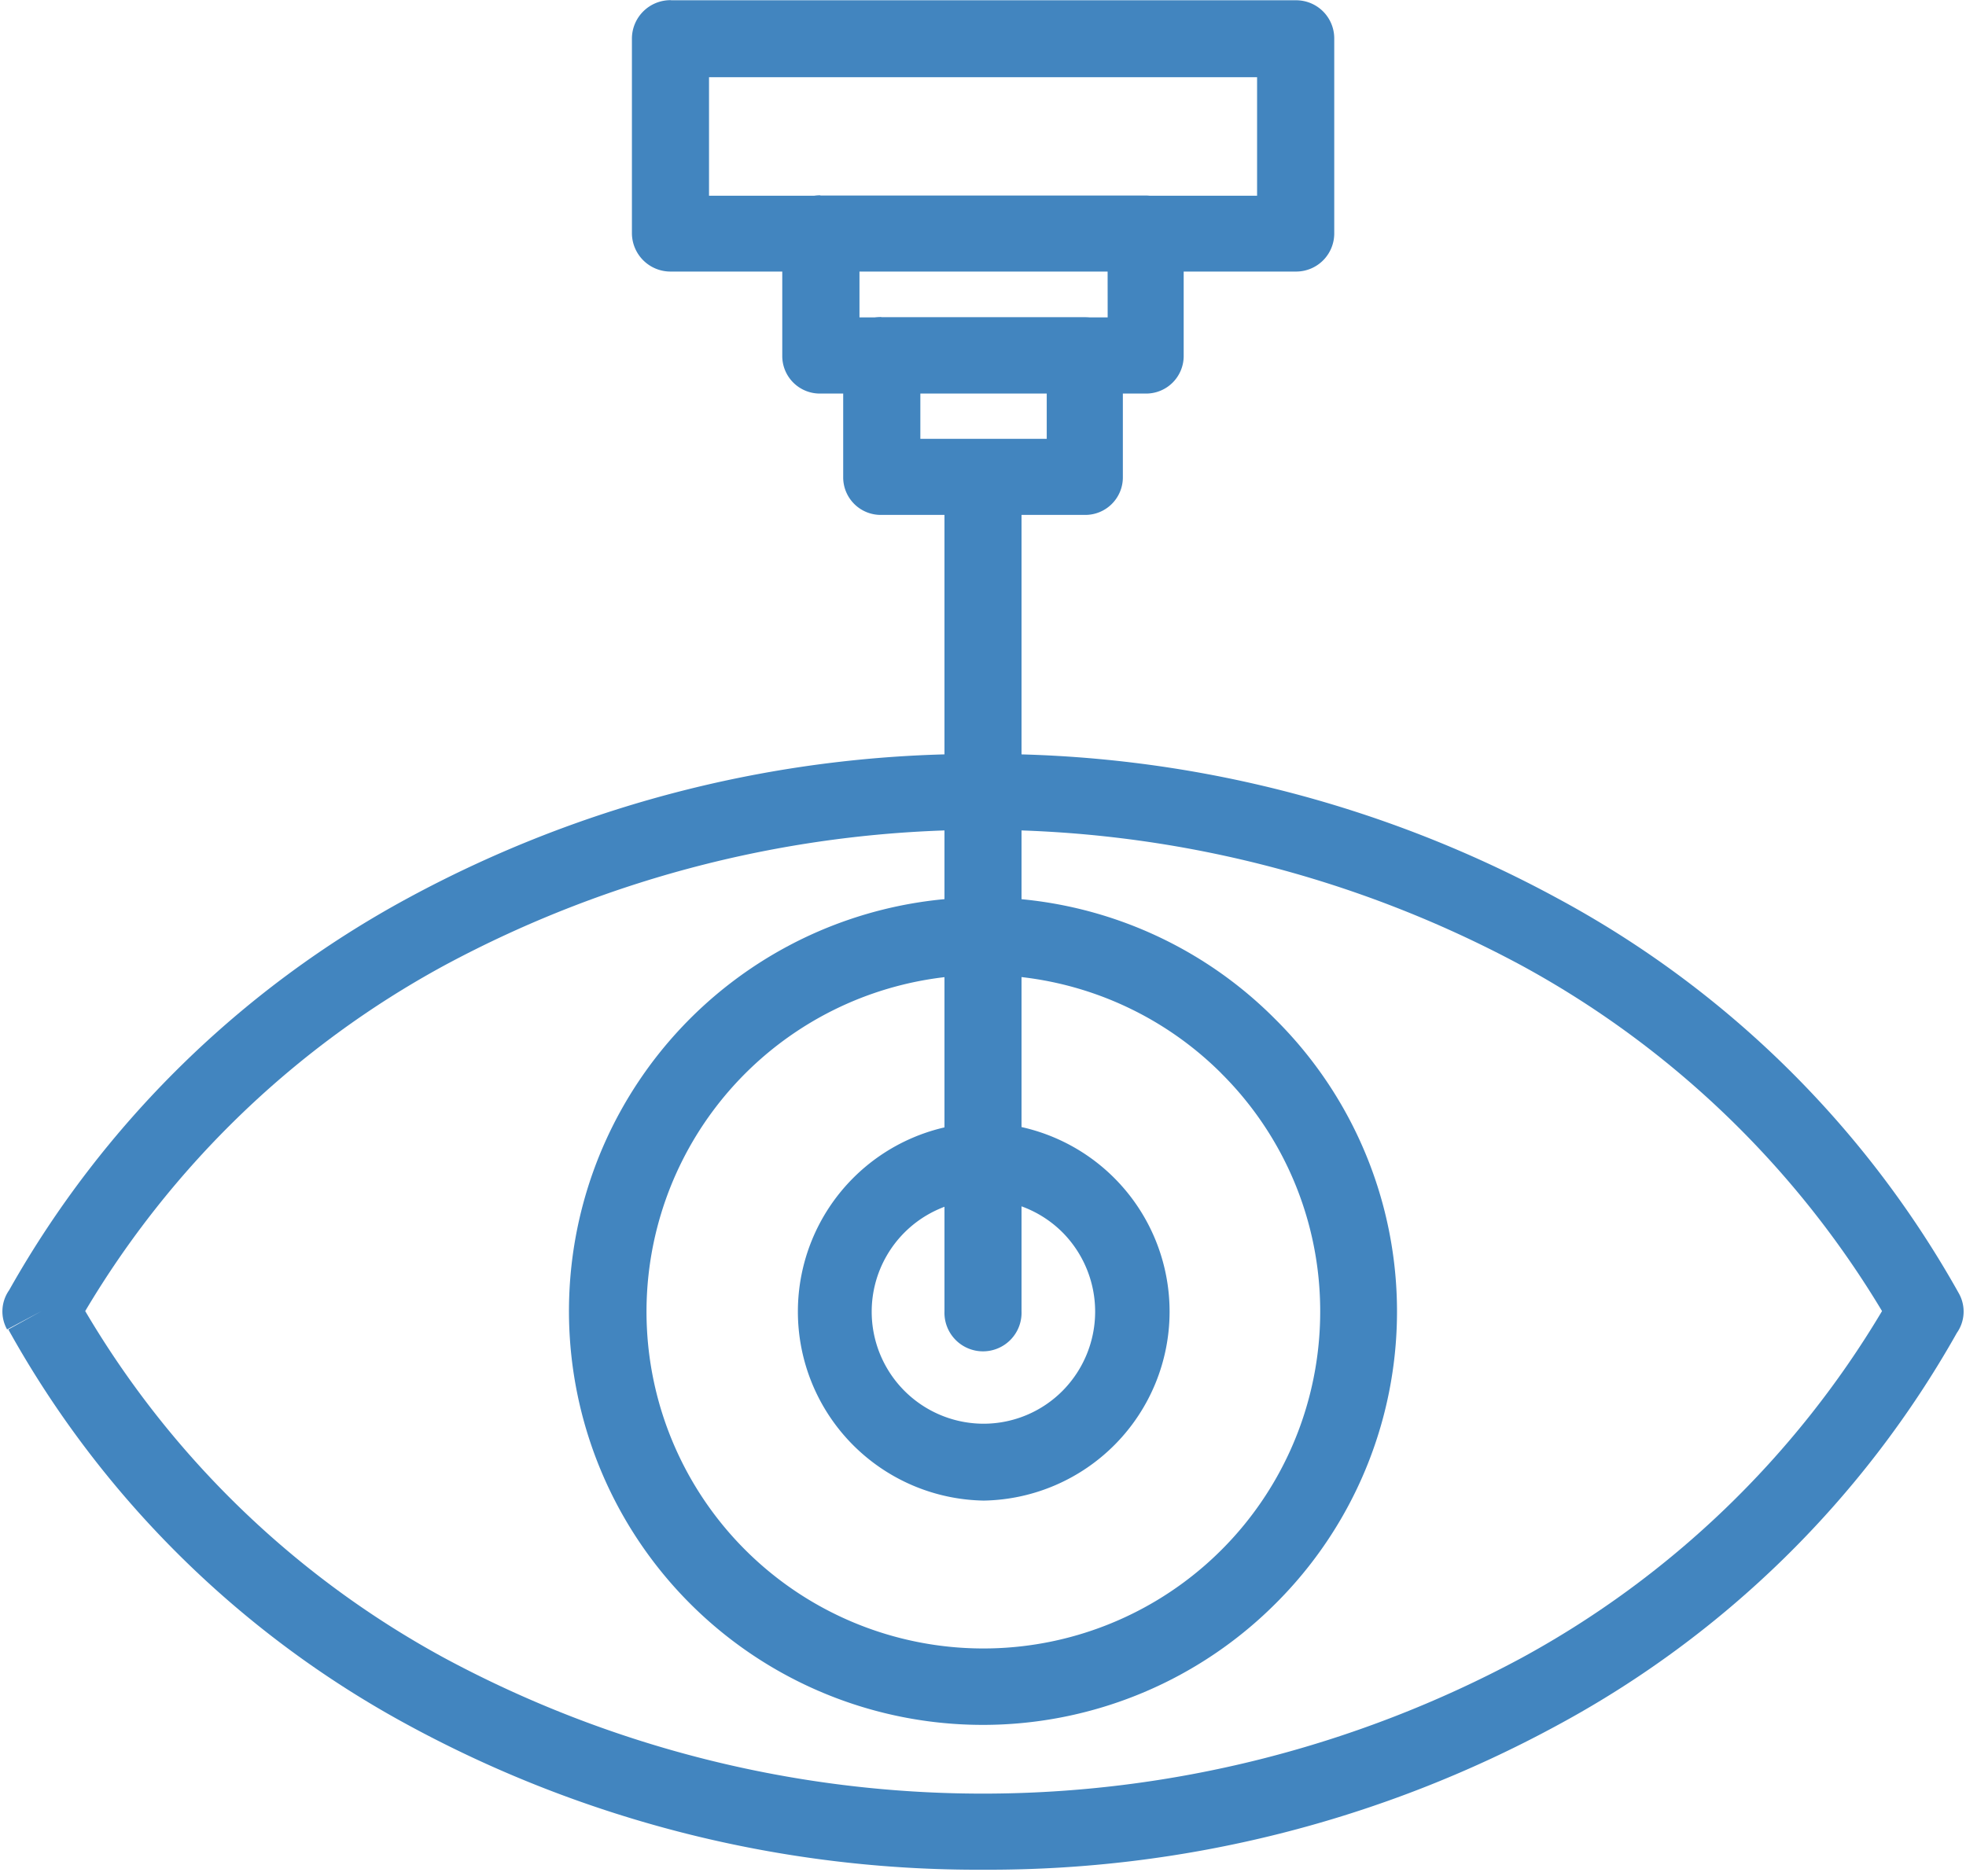 <?xml version="1.0" encoding="UTF-8"?> <svg xmlns="http://www.w3.org/2000/svg" xmlns:xlink="http://www.w3.org/1999/xlink" width="36.105" height="34.454" viewBox="0 0 36.105 34.454"><defs><clipPath id="clip-path"><rect id="Rectangle_507" data-name="Rectangle 507" width="36.105" height="20.903" fill="none"></rect></clipPath><clipPath id="clip-path-2"><rect id="Rectangle_508" data-name="Rectangle 508" width="36.105" height="34.454" fill="none"></rect></clipPath><clipPath id="clip-path-3"><rect id="Rectangle_509" data-name="Rectangle 509" width="13.935" height="5.317" fill="none"></rect></clipPath></defs><g id="Group_1456" data-name="Group 1456" transform="translate(0 0)"><g id="Group_1449" data-name="Group 1449" transform="translate(0 13.552)"><g id="Group_1448" data-name="Group 1448" clip-path="url(#clip-path)"><path id="Path_16405" data-name="Path 16405" d="M35.984,39.785a18.486,18.486,0,0,1-7.324,7.2,21.861,21.861,0,0,1-10.55,2.66,21.9,21.9,0,0,1-10.573-2.66A18.416,18.416,0,0,1,.2,39.721l.611-.337-.634.337A.678.678,0,0,1,.215,39a18.516,18.516,0,0,1,7.321-7.2A21.9,21.9,0,0,1,18.11,29.151a21.86,21.86,0,0,1,10.55,2.657,18.476,18.476,0,0,1,7.366,7.26l-.614.316.614-.316a.682.682,0,0,1-.042.717m-8,5.973a17.367,17.367,0,0,0,6.626-6.374,17.441,17.441,0,0,0-6.626-6.351,20.875,20.875,0,0,0-19.772,0,17.236,17.236,0,0,0-6.6,6.351,17.165,17.165,0,0,0,6.6,6.374,20.875,20.875,0,0,0,19.772,0" transform="translate(-0.047 -28.854)" fill="#4285bf"></path></g></g><g id="Group_1451" data-name="Group 1451" transform="translate(0 0)"><g id="Group_1450" data-name="Group 1450" clip-path="url(#clip-path-2)"><path id="Path_16406" data-name="Path 16406" d="M29.6,34.7a7.572,7.572,0,0,1,5.36,2.237,7.566,7.566,0,0,1,0,10.741A7.6,7.6,0,1,1,29.6,34.7m4.367,3.229A6.186,6.186,0,1,0,35.786,42.3a6.155,6.155,0,0,0-1.816-4.367" transform="translate(-11.541 -18.217)" fill="#4285bf"></path><path id="Path_16407" data-name="Path 16407" d="M34.2,43.406a3.472,3.472,0,0,1,0,6.943,3.472,3.472,0,0,1,0-6.943m1.457,2.027a2.052,2.052,0,0,0-1.457-.611,2.057,2.057,0,0,0,0,4.115,2.045,2.045,0,0,0,1.457-.614,2.067,2.067,0,0,0,0-2.89" transform="translate(-16.134 -22.786)" fill="#4285bf"></path></g></g><g id="Group_1453" data-name="Group 1453" transform="translate(11.055 0)"><g id="Group_1452" data-name="Group 1452" clip-path="url(#clip-path-3)"><path id="Path_16408" data-name="Path 16408" d="M25.144.01H36.625a.7.7,0,0,1,.7.7V4.293a.7.7,0,0,1-.7.7H25.144a.708.708,0,0,1-.717-.7V.708a.708.708,0,0,1,.717-.7M35.908,1.423H25.843V3.6H35.908Z" transform="translate(-23.877 -0.005)" fill="#4285bf"></path></g></g><g id="Group_1455" data-name="Group 1455" transform="translate(0 0)"><g id="Group_1454" data-name="Group 1454" clip-path="url(#clip-path-2)"><path id="Path_16409" data-name="Path 16409" d="M30.945,7.562h5.972a.7.7,0,0,1,.7.7v2.237a.69.69,0,0,1-.7.7H30.945a.69.69,0,0,1-.7-.7V8.257a.7.7,0,0,1,.7-.7m5.275,1.393H31.663V9.8h4.558Z" transform="translate(-15.879 -3.97)" fill="#4285bf"></path><path id="Path_16410" data-name="Path 16410" d="M33.3,12.271h3.736a.7.7,0,0,1,.7.7V15.2a.69.69,0,0,1-.7.7H33.3a.69.69,0,0,1-.7-.7V12.966a.7.7,0,0,1,.7-.7m3.038,1.393H34.017v.844h2.321Z" transform="translate(-17.115 -6.442)" fill="#4285bf"></path><path id="Path_16411" data-name="Path 16411" d="M37.926,17.674a.708.708,0,0,0-1.415,0V33a.708.708,0,1,0,1.415,0Z" transform="translate(-19.166 -8.913)" fill="#4285bf"></path></g></g></g></svg> 